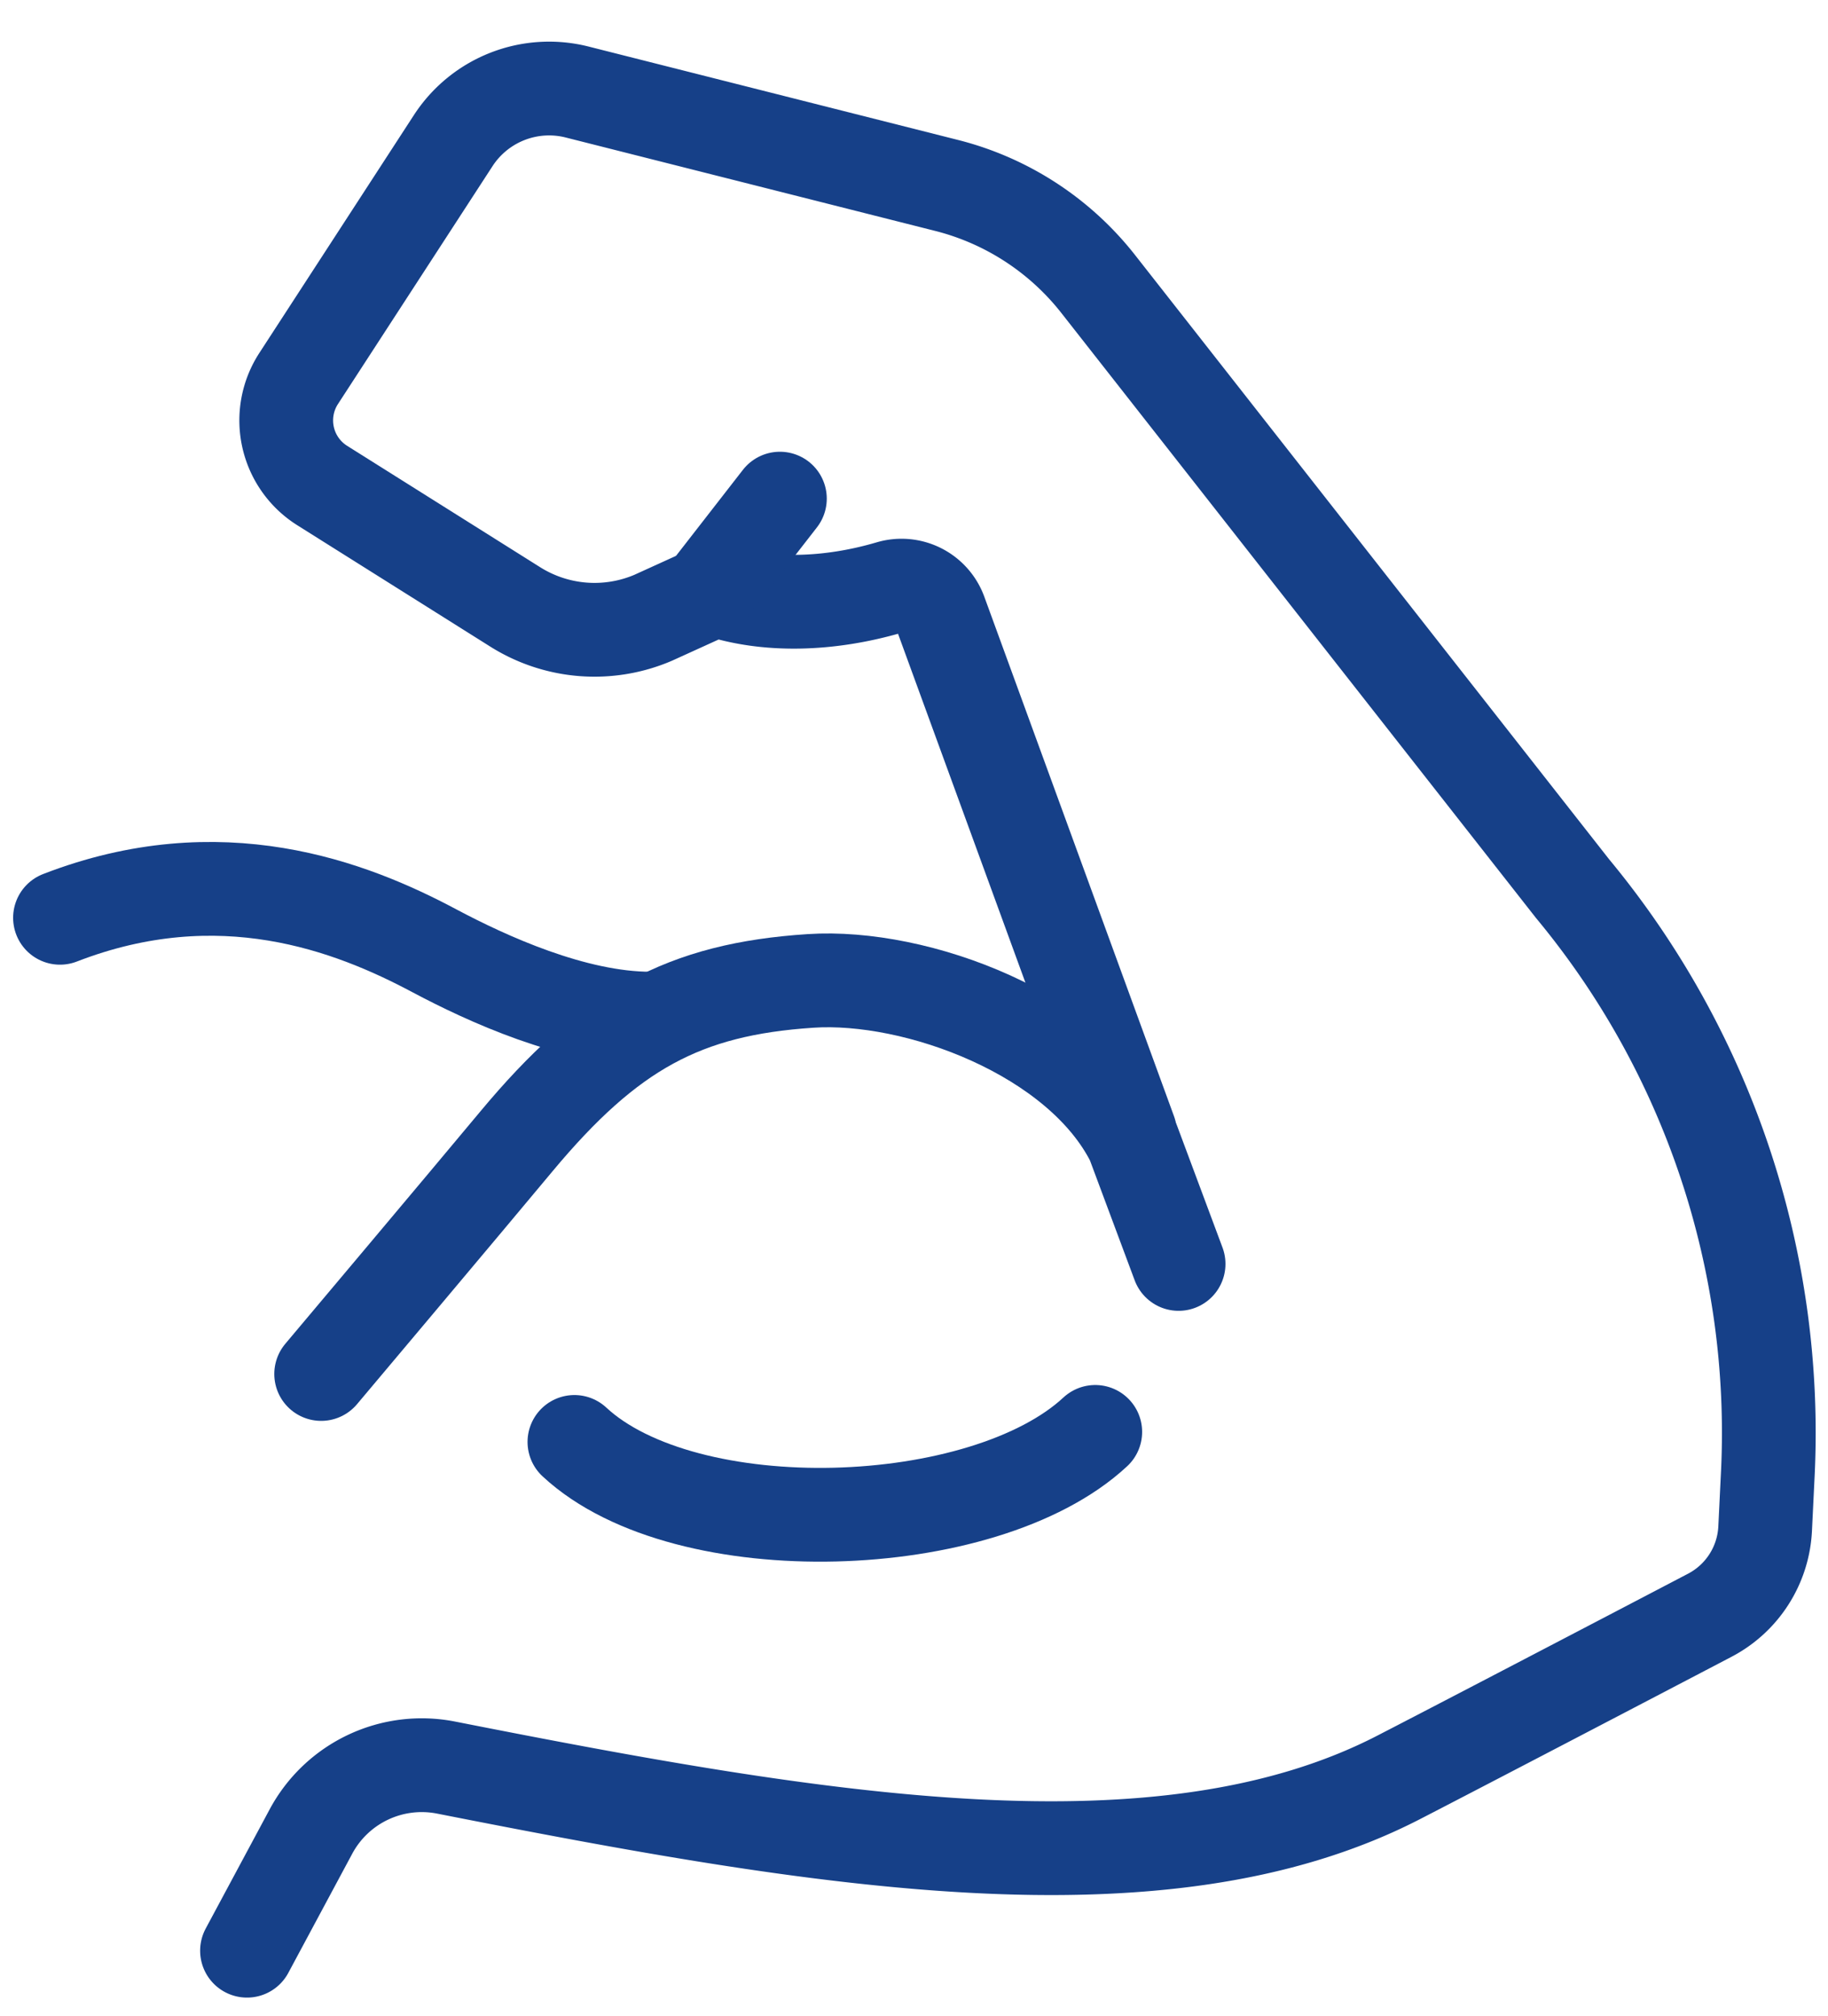 <svg xmlns="http://www.w3.org/2000/svg" fill="none" viewBox="0 0 39 43">
  <path stroke="#164088" stroke-linecap="round" stroke-linejoin="round" stroke-width="2" d="M6.852 29.302s3.188-3.786 4.165-4.96c1.984-2.38 3.576-3.247 6.279-3.423 2.248-.148 5.722 1.125 6.874 3.423l.975 2.613m-1.778 3.582c-2.376 2.209-8.736 2.423-11.112.214"/>
  <path stroke="#164088" stroke-linecap="round" stroke-linejoin="round" stroke-width="2" d="M24.107 24.146 20.06 13.067a.88.88 0 0 0-1.08-.54c-1.283.377-2.627.421-3.721.046l-1.324.602a3.18 3.18 0 0 1-2.94-.23l-4.12-2.59a1.64 1.64 0 0 1-.502-2.285l3.298-5.074a2.44 2.44 0 0 1 2.64-1.034l7.89 1.994a5.974 5.974 0 0 1 3.225 2.096L33.549 18.95a18.17 18.17 0 0 1 4.167 12.48l-.057 1.17a2.205 2.205 0 0 1-1.183 1.848c-1.804.944-5.288 2.762-6.64 3.459-5.068 2.608-12.341 1.361-20.323-.212a2.683 2.683 0 0 0-2.877 1.361L5.27 41.601"/>
  <path stroke="#164088" stroke-linecap="round" stroke-linejoin="round" stroke-width="2" d="M13.881 21.724c-1.641 0-3.501-.856-4.613-1.447-1.787-.953-4.575-2.026-7.988-.704m15.359-8.939-1.544 1.985"/>
</svg>
